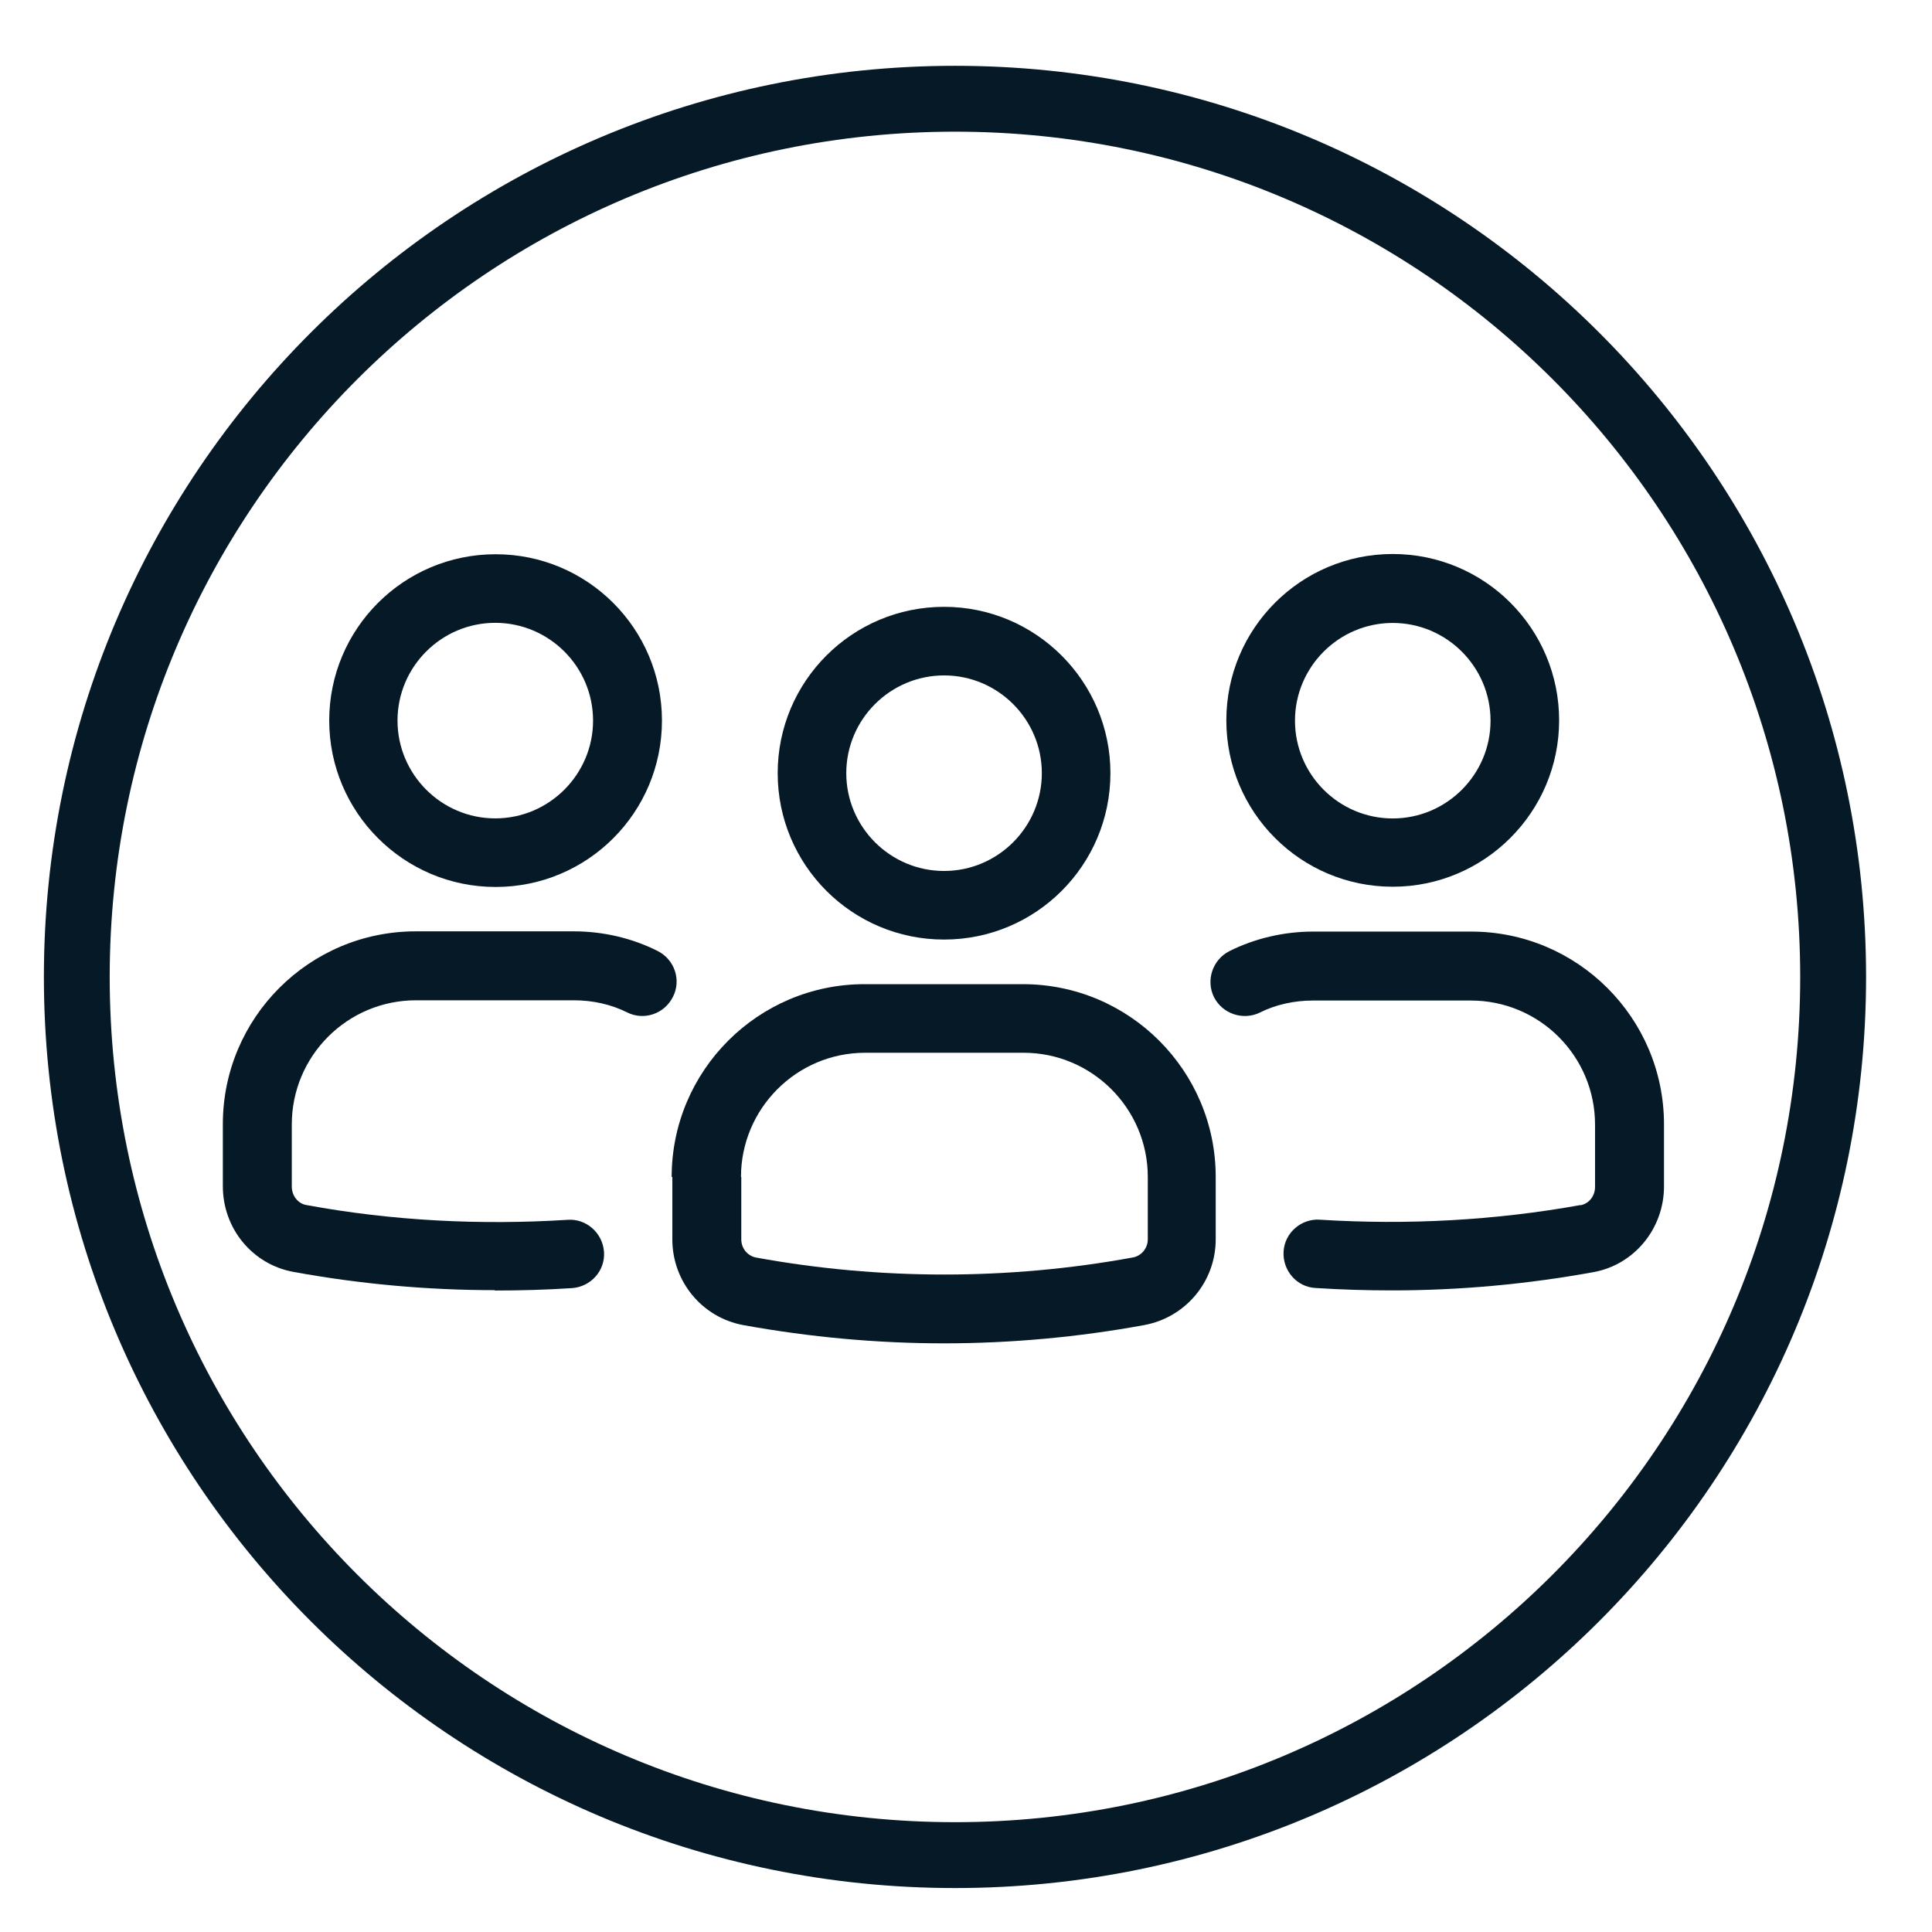 <?xml version="1.0" encoding="UTF-8"?> <svg xmlns="http://www.w3.org/2000/svg" width="32" height="32" viewBox="0 0 32 32" fill="none"><path d="M18.392 12.806C18.392 11.289 17.159 10.051 15.636 10.051C14.114 10.051 12.881 11.284 12.881 12.806C12.881 14.329 14.114 15.562 15.636 15.562C17.159 15.562 18.392 14.329 18.392 12.806ZM14.017 12.806C14.017 11.914 14.745 11.187 15.637 11.187C16.529 11.187 17.256 11.914 17.256 12.806C17.256 13.698 16.529 14.426 15.637 14.426C14.745 14.426 14.017 13.698 14.017 12.806Z" fill="#051926"></path><path d="M11.136 19.494V20.528C11.136 21.227 11.631 21.823 12.312 21.948C13.409 22.147 14.528 22.25 15.636 22.25C16.744 22.25 17.864 22.147 18.949 21.948C19.636 21.823 20.136 21.227 20.136 20.528V19.494C20.136 17.733 18.704 16.301 16.943 16.301H14.318C12.557 16.301 11.125 17.733 11.125 19.494H11.136ZM12.273 19.494C12.273 18.363 13.193 17.437 14.329 17.437H16.954C18.085 17.437 19.011 18.358 19.011 19.494V20.528C19.011 20.676 18.903 20.806 18.756 20.829C16.704 21.204 14.574 21.204 12.523 20.829C12.38 20.801 12.278 20.676 12.278 20.528V19.494H12.273Z" fill="#051926"></path><path d="M5.453 11.935C5.453 13.452 6.686 14.691 8.209 14.691C9.732 14.691 10.964 13.458 10.964 11.935C10.964 10.413 9.732 9.18 8.209 9.18C6.686 9.18 5.453 10.413 5.453 11.935ZM9.823 11.935C9.823 12.827 9.095 13.555 8.203 13.555C7.311 13.555 6.584 12.827 6.584 11.935C6.584 11.043 7.311 10.316 8.203 10.316C9.095 10.316 9.823 11.043 9.823 11.935Z" fill="#051926"></path><path d="M8.203 21.375C8.623 21.375 9.055 21.363 9.476 21.335C9.788 21.312 10.027 21.045 10.004 20.733C9.981 20.42 9.709 20.181 9.402 20.204C7.953 20.295 6.498 20.221 5.078 19.96C4.936 19.937 4.833 19.806 4.833 19.653V18.625C4.833 17.488 5.754 16.568 6.89 16.568H9.51C9.816 16.568 10.123 16.636 10.384 16.767C10.663 16.909 11.004 16.795 11.146 16.511C11.288 16.233 11.174 15.892 10.89 15.75C10.47 15.539 9.992 15.426 9.504 15.426H6.885C5.123 15.426 3.691 16.858 3.691 18.619V19.647C3.691 20.352 4.186 20.948 4.868 21.068C5.958 21.267 7.078 21.369 8.191 21.369L8.203 21.375Z" fill="#051926"></path><path d="M23.068 14.687C24.585 14.687 25.824 13.454 25.824 11.931C25.824 10.409 24.591 9.176 23.068 9.176C21.545 9.176 20.312 10.409 20.312 11.931C20.312 13.454 21.545 14.687 23.068 14.687ZM23.068 10.318C23.96 10.318 24.688 11.045 24.688 11.937C24.688 12.829 23.96 13.556 23.068 13.556C22.176 13.556 21.449 12.829 21.449 11.937C21.449 11.045 22.176 10.318 23.068 10.318Z" fill="#051926"></path><path d="M26.186 19.958C24.771 20.214 23.311 20.293 21.862 20.202C21.555 20.18 21.277 20.418 21.26 20.731C21.243 21.043 21.476 21.316 21.788 21.333C22.214 21.361 22.641 21.373 23.061 21.373C24.175 21.373 25.288 21.271 26.385 21.072C27.067 20.952 27.561 20.35 27.561 19.651V18.623C27.561 16.861 26.129 15.43 24.368 15.43H21.748C21.266 15.43 20.783 15.543 20.362 15.754C20.084 15.896 19.97 16.236 20.107 16.515C20.248 16.793 20.589 16.907 20.868 16.771C21.129 16.64 21.436 16.572 21.743 16.572H24.362C25.498 16.572 26.419 17.492 26.419 18.628V19.657C26.419 19.81 26.322 19.935 26.175 19.964L26.186 19.958Z" fill="#051926"></path><path d="M29.817 16.181C29.817 8.449 23.549 2.181 15.818 2.181C8.085 2.181 1.817 8.449 1.817 16.181C1.817 23.913 8.085 30.181 15.818 30.181V31.272C7.483 31.272 0.727 24.515 0.727 16.181C0.727 7.846 7.483 1.09 15.818 1.09C24.152 1.09 30.908 7.846 30.908 16.181C30.908 24.515 24.152 31.272 15.818 31.272V30.181C23.549 30.181 29.817 23.913 29.817 16.181Z" fill="#051926"></path></svg> 